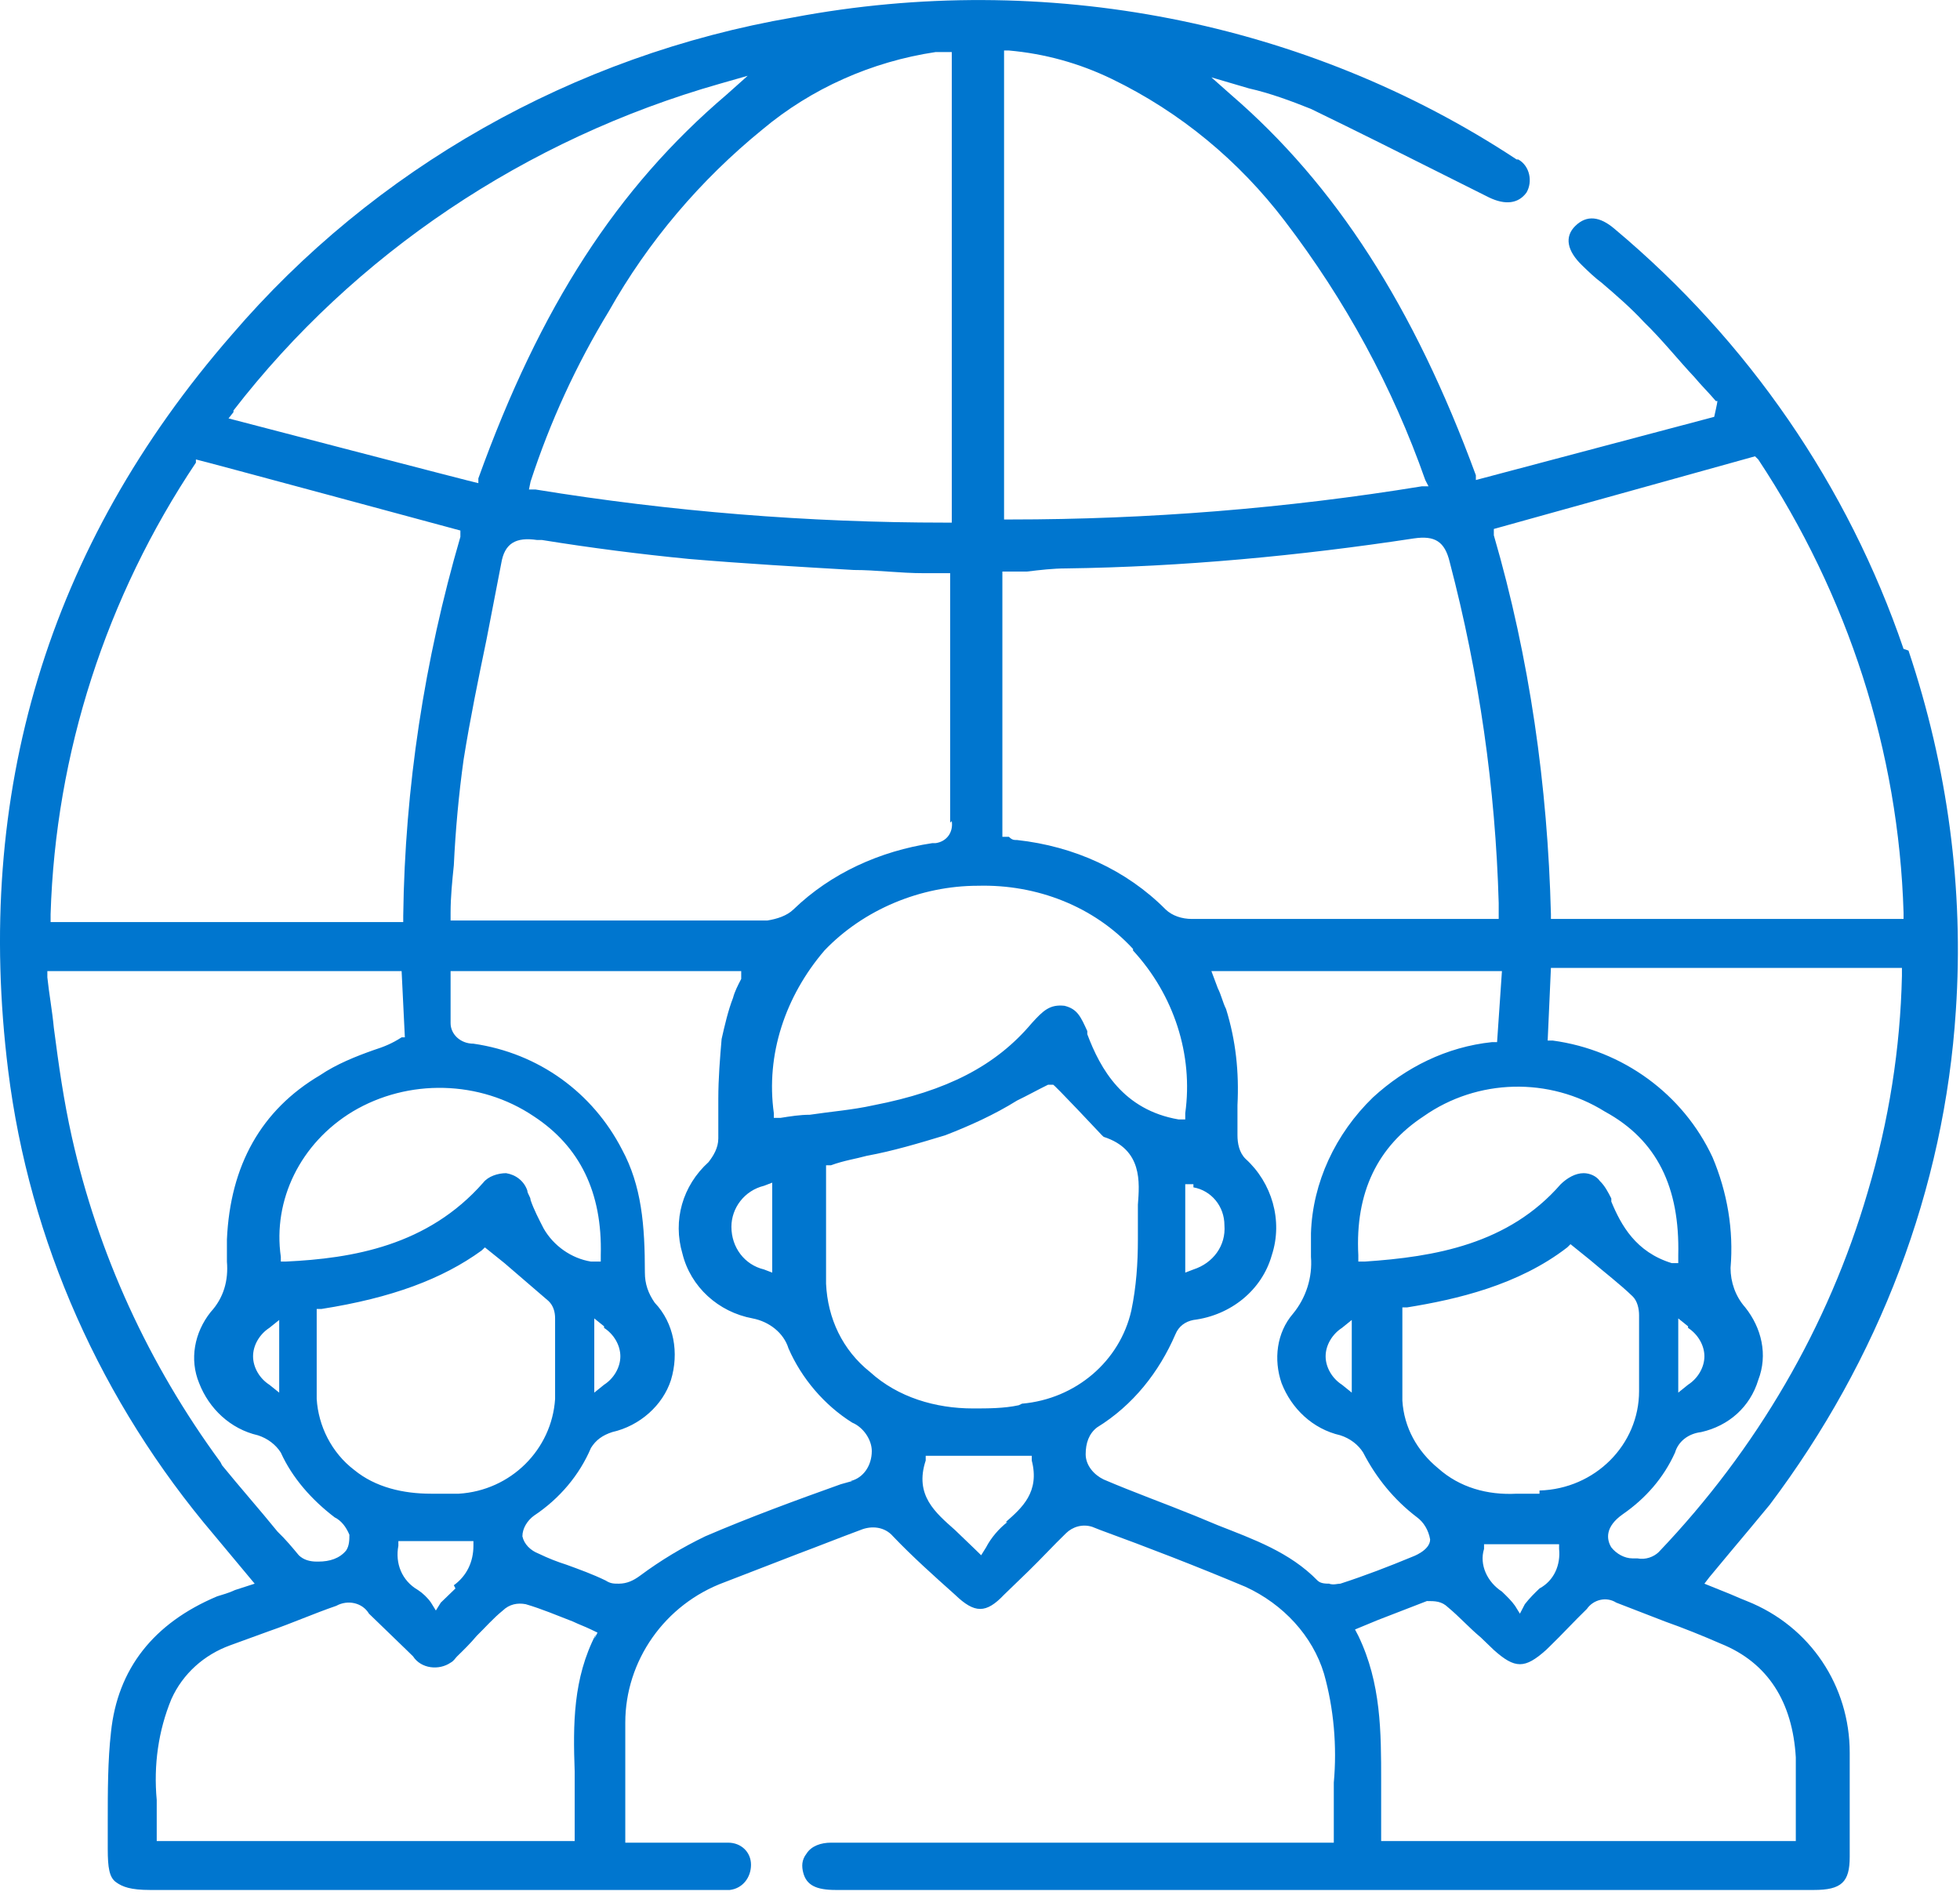 <svg width="30" height="29" xmlns="http://www.w3.org/2000/svg" xmlns:xlink="http://www.w3.org/1999/xlink" xml:space="preserve" overflow="hidden"><defs><clipPath id="clip0"><rect x="907" y="300" width="30" height="29"/></clipPath></defs><g clip-path="url(#clip0)" transform="translate(-907 -300)"><path d="M28.178 9.932C27.357 7.443 25.883 5.22 23.901 3.504 23.683 3.311 23.49 3.287 23.321 3.456 23.152 3.625 23.2 3.842 23.418 4.06 23.514 4.157 23.611 4.253 23.707 4.326 23.925 4.519 24.142 4.713 24.336 4.93 24.602 5.196 24.843 5.51 25.085 5.776 25.182 5.897 25.302 6.018 25.399 6.138L25.423 6.138C25.423 6.162 25.375 6.38 25.375 6.38L21.847 7.347 21.847 7.274C20.928 4.688 19.768 2.828 18.222 1.45L17.932 1.184 18.488 1.353C18.802 1.426 19.116 1.547 19.406 1.667 20.082 2.006 20.735 2.344 21.387 2.683L22.04 3.021C22.282 3.142 22.475 3.118 22.596 2.948 22.692 2.779 22.644 2.538 22.475 2.441 22.475 2.441 22.475 2.441 22.451 2.441 19.333 0.314 15.467-0.459 11.745 0.266 8.482 0.846 5.534 2.586 3.432 5.123 0.701 8.362-0.387 12.156 0.121 16.385 0.435 18.995 1.498 21.46 3.166 23.49L3.77 24.239 3.48 24.336C3.383 24.384 3.287 24.408 3.214 24.433 2.272 24.843 1.74 25.544 1.643 26.511 1.595 26.946 1.595 27.429 1.595 27.864L1.595 28.299C1.595 28.589 1.619 28.734 1.716 28.807 1.812 28.879 1.933 28.927 2.223 28.927L10.633 28.927C10.682 28.927 10.754 28.927 10.803 28.927 10.996 28.903 11.117 28.734 11.117 28.541 11.117 28.348 10.972 28.203 10.778 28.203 10.682 28.203 10.585 28.203 10.488 28.203L9.256 28.203 9.256 28.106C9.256 27.913 9.256 27.719 9.256 27.55 9.256 27.139 9.256 26.753 9.256 26.366 9.256 25.423 9.836 24.553 10.73 24.215 11.092 24.07 11.455 23.925 11.818 23.78 12.132 23.659 12.422 23.538 12.736 23.418 12.905 23.345 13.098 23.369 13.219 23.514 13.509 23.828 13.823 24.118 14.137 24.408L14.137 24.408C14.428 24.698 14.597 24.698 14.863 24.408 14.983 24.288 15.104 24.167 15.225 24.046 15.418 23.852 15.588 23.659 15.781 23.466 15.877 23.369 16.023 23.321 16.168 23.369L16.288 23.418C16.989 23.683 17.714 23.973 18.439 24.288 18.995 24.553 19.43 25.037 19.599 25.617 19.744 26.148 19.793 26.728 19.744 27.284 19.744 27.55 19.744 27.84 19.744 28.106L19.744 28.203C19.744 28.203 14.258 28.203 14.258 28.203 13.606 28.203 12.953 28.203 12.301 28.203 12.156 28.203 12.011 28.251 11.938 28.372 11.866 28.468 11.866 28.565 11.89 28.662 11.938 28.855 12.083 28.927 12.373 28.927L12.373 28.927C13.823 28.927 15.273 28.927 16.723 28.927L26.849 28.927C27.26 28.927 27.381 28.807 27.381 28.42 27.381 28.033 27.381 28.13 27.381 27.985 27.381 27.598 27.381 27.212 27.381 26.825 27.381 25.81 26.801 24.892 25.858 24.505 25.738 24.457 25.641 24.408 25.52 24.36L25.23 24.239 25.302 24.142C25.399 24.022 25.496 23.901 25.593 23.78 25.81 23.514 26.003 23.273 26.197 23.031 27.816 20.808 28.782 18.198 28.952 15.467 29.073 13.606 28.831 11.745 28.251 9.957L28.251 9.957ZM14.838 0.773 14.935 0.773C15.467 0.822 15.974 0.967 16.457 1.208 17.473 1.716 18.343 2.465 19.019 3.383 19.913 4.592 20.614 5.921 21.098 7.347L21.146 7.443 21.049 7.443C19.043 7.782 16.989 7.951 14.959 7.951L14.863 7.951 14.863 0.773 14.863 0.773ZM14.838 8.748 15.201 8.748C15.394 8.724 15.588 8.7 15.781 8.7 17.497 8.676 19.237 8.507 20.928 8.241 21.242 8.193 21.387 8.289 21.46 8.603 21.895 10.319 22.137 12.059 22.185 13.823 22.185 13.872 22.185 13.896 22.185 13.92L22.185 14.065C22.185 14.065 22.016 14.065 22.016 14.065 21.943 14.065 21.895 14.065 21.847 14.065L19.986 14.065C19.212 14.065 18.439 14.065 17.642 14.065 17.497 14.065 17.352 14.017 17.255 13.92 16.675 13.316 15.902 12.953 15.056 12.857 15.008 12.857 14.983 12.857 14.935 12.808 14.935 12.808 14.911 12.808 14.887 12.808L14.838 12.808 14.838 8.724 14.838 8.724ZM17.666 18.173C17.932 18.222 18.125 18.463 18.125 18.753 18.149 19.067 17.956 19.333 17.666 19.43L17.545 19.478 17.545 18.125 17.666 18.125C17.666 18.149 17.666 18.149 17.666 18.149ZM16.772 14.548C17.376 15.225 17.666 16.143 17.545 17.038L17.545 17.134C17.545 17.134 17.448 17.134 17.448 17.134 16.627 16.989 16.288 16.361 16.095 15.829L16.095 15.781C15.998 15.563 15.95 15.443 15.757 15.394 15.539 15.37 15.443 15.467 15.273 15.66 14.742 16.312 14.017 16.699 12.929 16.917 12.615 16.989 12.301 17.013 11.987 17.062 11.842 17.062 11.697 17.086 11.552 17.11L11.455 17.11C11.455 17.11 11.455 17.038 11.455 17.038 11.334 16.143 11.624 15.249 12.204 14.548 12.784 13.92 13.63 13.557 14.476 13.557 15.346 13.533 16.192 13.872 16.772 14.524L16.772 14.524ZM11.431 18.125 11.431 19.478 11.31 19.43C11.02 19.358 10.827 19.092 10.827 18.777 10.827 18.488 11.02 18.222 11.31 18.149L11.431 18.101 11.431 18.101ZM14.089 12.567C14.113 12.736 14.017 12.881 13.848 12.905 13.848 12.905 13.799 12.905 13.799 12.905 13.026 13.026 12.301 13.364 11.745 13.92 11.648 14.017 11.503 14.065 11.358 14.089 10.512 14.089 9.667 14.089 8.821 14.089L6.984 14.089C6.936 14.089 6.888 14.089 6.839 14.089L6.67 14.089C6.67 14.089 6.67 13.968 6.67 13.968 6.67 13.727 6.694 13.485 6.718 13.243 6.742 12.712 6.791 12.156 6.863 11.624 6.96 10.996 7.081 10.392 7.202 9.787 7.274 9.401 7.347 9.014 7.419 8.627 7.468 8.313 7.637 8.217 7.951 8.265L8.023 8.265C8.748 8.386 9.473 8.482 10.198 8.555 11.02 8.627 11.842 8.676 12.639 8.724 12.977 8.724 13.316 8.773 13.678 8.773L14.065 8.773 14.065 12.035C14.065 12.228 14.065 12.398 14.065 12.591L14.065 12.591ZM8.845 19.309 8.748 19.309C8.458 19.261 8.193 19.067 8.047 18.802 7.975 18.657 7.902 18.512 7.854 18.367 7.854 18.318 7.806 18.27 7.806 18.222 7.758 18.077 7.637 17.98 7.492 17.956 7.371 17.956 7.226 18.004 7.153 18.101 6.332 19.067 5.22 19.261 4.229 19.309L4.157 19.309C4.157 19.309 4.157 19.237 4.157 19.237 4.036 18.367 4.447 17.497 5.22 17.013 6.042 16.506 7.105 16.53 7.902 17.086 8.579 17.545 8.918 18.246 8.893 19.212L8.893 19.309C8.893 19.309 8.893 19.309 8.893 19.309ZM8.942 20.324C9.087 20.421 9.183 20.59 9.183 20.759 9.183 20.928 9.087 21.098 8.942 21.194L8.797 21.315 8.797 20.179C8.797 20.179 8.942 20.3 8.942 20.3ZM6.791 22.862C6.67 22.862 6.525 22.862 6.38 22.862 5.969 22.862 5.558 22.765 5.244 22.499 4.906 22.233 4.713 21.823 4.688 21.412 4.688 21.122 4.688 20.832 4.688 20.517 4.688 20.372 4.688 20.252 4.688 20.107L4.688 20.034 4.761 20.034C5.8 19.865 6.549 19.575 7.129 19.14L7.178 19.092 7.468 19.333C7.685 19.527 7.902 19.72 8.12 19.913 8.193 19.986 8.217 20.082 8.217 20.179L8.217 20.348C8.217 20.711 8.217 21.073 8.217 21.412 8.168 22.185 7.564 22.813 6.791 22.862L6.791 22.862ZM6.742 24.312C6.67 24.384 6.598 24.457 6.525 24.529L6.452 24.65 6.38 24.529C6.332 24.457 6.259 24.384 6.187 24.336 5.945 24.191 5.848 23.925 5.897 23.659L5.897 23.587 7.008 23.587 7.008 23.659C7.008 23.901 6.912 24.118 6.718 24.263L6.718 24.263ZM4.133 20.179 4.133 21.315 3.987 21.194C3.842 21.098 3.746 20.928 3.746 20.759 3.746 20.59 3.842 20.421 3.987 20.324 3.987 20.324 4.133 20.203 4.133 20.203ZM13.823 0.797C13.872 0.797 13.896 0.797 13.944 0.797L14.089 0.797 14.089 7.999 13.992 7.999C11.963 7.999 9.932 7.83 7.927 7.492L7.83 7.492C7.83 7.492 7.854 7.371 7.854 7.371 8.144 6.452 8.531 5.582 9.014 4.761 9.594 3.697 10.367 2.755 11.286 1.982 12.011 1.353 12.905 0.943 13.848 0.797L13.848 0.797ZM3.456 6.283C5.244 3.891 7.782 2.127 10.658 1.281L11.068 1.16 10.754 1.45C9.135 2.876 7.999 4.688 7.081 7.322L7.081 7.395C7.057 7.395 3.383 6.404 3.383 6.404 3.383 6.404 3.456 6.308 3.456 6.308ZM0.749 13.992C0.822 11.527 1.571 9.135 2.9 7.081L2.9 7.032C2.924 7.032 6.815 8.12 6.815 8.12L6.815 8.217C6.283 10.102 5.993 12.059 5.969 14.017L5.969 14.113 0.749 14.113 0.749 14.017C0.749 14.017 0.749 14.017 0.749 14.017ZM3.263 22.378C2.199 20.88 1.45 19.188 1.063 17.4 0.943 16.844 0.87 16.312 0.797 15.732 0.773 15.467 0.725 15.201 0.701 14.959L0.701 14.863C0.701 14.863 5.945 14.863 5.945 14.863L5.993 15.877 5.945 15.877C5.8 15.974 5.679 16.023 5.534 16.071 5.268 16.168 4.978 16.288 4.737 16.457 3.867 16.989 3.408 17.835 3.359 18.971 3.359 19.092 3.359 19.188 3.359 19.309 3.383 19.599 3.311 19.865 3.118 20.082 2.876 20.397 2.803 20.808 2.948 21.17 3.093 21.557 3.408 21.871 3.818 21.968 3.963 22.016 4.084 22.113 4.157 22.233 4.326 22.62 4.616 22.958 4.954 23.224 5.051 23.273 5.123 23.369 5.172 23.49 5.172 23.562 5.172 23.659 5.123 23.732 5.027 23.852 4.882 23.901 4.713 23.901L4.688 23.901C4.592 23.901 4.495 23.877 4.423 23.804 4.326 23.683 4.229 23.562 4.108 23.442 3.842 23.103 3.553 22.765 3.287 22.427L3.287 22.427ZM8.821 25.012C8.482 25.689 8.482 26.39 8.507 27.115 8.507 27.453 8.507 27.767 8.507 28.106L8.507 28.178 2.32 28.178 2.32 28.082C2.32 27.913 2.32 27.719 2.32 27.55 2.272 27.018 2.344 26.487 2.538 26.003 2.707 25.617 3.021 25.327 3.408 25.182 3.601 25.109 3.794 25.037 3.987 24.964 4.326 24.843 4.64 24.698 4.978 24.578 5.147 24.481 5.365 24.529 5.462 24.698 5.655 24.892 5.848 25.085 6.018 25.254L6.114 25.351C6.235 25.544 6.501 25.568 6.67 25.448 6.718 25.423 6.742 25.375 6.767 25.351 6.863 25.254 6.96 25.157 7.057 25.037 7.178 24.916 7.298 24.771 7.443 24.65 7.54 24.553 7.661 24.529 7.782 24.553 8.023 24.626 8.241 24.723 8.482 24.819 8.579 24.867 8.652 24.892 8.748 24.94L8.845 24.988 8.797 25.085 8.797 25.085ZM12.615 22.668 12.446 22.717C11.793 22.958 11.092 23.224 10.44 23.514 10.102 23.683 9.787 23.877 9.473 24.118 9.377 24.191 9.28 24.239 9.159 24.239 9.087 24.239 9.038 24.239 8.966 24.191 8.773 24.094 8.579 24.022 8.386 23.949 8.241 23.901 8.12 23.852 7.975 23.78 7.854 23.732 7.758 23.635 7.733 23.514 7.733 23.393 7.806 23.273 7.902 23.2 8.289 22.934 8.579 22.572 8.748 22.161 8.821 22.04 8.918 21.968 9.062 21.919 9.473 21.823 9.812 21.508 9.932 21.122 10.053 20.711 9.981 20.252 9.691 19.938 9.594 19.793 9.546 19.648 9.546 19.478 9.546 18.753 9.498 18.149 9.207 17.593 8.773 16.723 7.975 16.119 7.008 15.974 6.815 15.974 6.67 15.829 6.67 15.66 6.67 15.491 6.67 15.612 6.67 15.612 6.67 15.491 6.67 15.346 6.67 15.225 6.67 15.152 6.67 15.104 6.67 15.032 6.67 15.008 6.67 14.983 6.67 14.959L6.67 14.863 10.972 14.863 10.972 14.983C10.923 15.08 10.875 15.177 10.851 15.273 10.778 15.467 10.73 15.684 10.682 15.902 10.658 16.192 10.633 16.506 10.633 16.82 10.633 17.013 10.633 17.231 10.633 17.424 10.633 17.569 10.561 17.69 10.488 17.787 10.102 18.149 9.957 18.681 10.102 19.188 10.223 19.696 10.633 20.082 11.141 20.179 11.383 20.227 11.6 20.397 11.672 20.638 11.866 21.098 12.204 21.508 12.615 21.774 12.784 21.847 12.905 22.04 12.905 22.209 12.905 22.427 12.784 22.62 12.591 22.668L12.591 22.668ZM14.911 23.297C14.79 23.393 14.669 23.538 14.597 23.683L14.524 23.804 14.428 23.707C14.331 23.611 14.234 23.514 14.137 23.418 13.848 23.152 13.533 22.886 13.703 22.354L13.703 22.282 15.273 22.282 15.273 22.354C15.394 22.837 15.128 23.079 14.887 23.297L14.887 23.297ZM15.08 21.508C14.863 21.557 14.621 21.557 14.403 21.557 13.848 21.557 13.292 21.387 12.881 21.001 12.47 20.663 12.252 20.179 12.228 19.648 12.228 19.237 12.228 18.826 12.228 18.415L12.228 17.835 12.301 17.835C12.494 17.762 12.663 17.738 12.832 17.69 13.219 17.617 13.606 17.497 13.992 17.376 14.355 17.231 14.717 17.062 15.056 16.844 15.201 16.772 15.37 16.675 15.515 16.602L15.588 16.602C15.588 16.578 16.312 17.376 16.312 17.376 16.312 17.376 16.312 17.376 16.337 17.4 16.917 17.593 16.868 18.101 16.844 18.439 16.844 18.608 16.844 18.777 16.844 18.971 16.844 19.333 16.82 19.696 16.747 20.058 16.578 20.832 15.926 21.412 15.128 21.484L15.128 21.484ZM19.696 24.239C19.623 24.239 19.551 24.239 19.503 24.191 19.092 23.756 18.56 23.562 18.028 23.345L17.69 23.2C17.231 23.007 16.772 22.837 16.337 22.644 16.192 22.572 16.071 22.427 16.071 22.258 16.071 22.088 16.119 21.943 16.24 21.847 16.772 21.508 17.158 21.001 17.4 20.421 17.448 20.3 17.545 20.227 17.666 20.203 18.222 20.131 18.681 19.744 18.826 19.212 18.995 18.681 18.826 18.101 18.439 17.738 18.343 17.642 18.318 17.497 18.318 17.376 18.318 17.207 18.318 17.062 18.318 16.917 18.343 16.409 18.294 15.926 18.149 15.443 18.101 15.346 18.077 15.225 18.028 15.128L17.932 14.863 22.233 14.863 22.161 15.95 22.088 15.95C21.412 16.023 20.808 16.337 20.324 16.796 19.768 17.352 19.43 18.101 19.406 18.874 19.406 18.995 19.406 19.116 19.406 19.237 19.43 19.551 19.333 19.865 19.14 20.107 18.898 20.397 18.85 20.808 18.971 21.17 19.116 21.557 19.43 21.871 19.841 21.968 19.986 22.016 20.107 22.113 20.179 22.233 20.372 22.62 20.638 22.958 20.977 23.224 21.073 23.297 21.146 23.418 21.17 23.562 21.17 23.732 20.904 23.828 20.904 23.828 20.566 23.973 20.203 24.118 19.841 24.239 19.793 24.239 19.744 24.263 19.672 24.239L19.672 24.239ZM24.867 19.333 24.747 19.333C24.215 19.164 23.997 18.753 23.852 18.391L23.852 18.343C23.804 18.246 23.756 18.149 23.683 18.077 23.635 18.004 23.538 17.956 23.442 17.956 23.321 17.956 23.2 18.028 23.103 18.125 22.33 19.043 21.242 19.237 20.203 19.309L20.107 19.309C20.107 19.309 20.107 19.212 20.107 19.212 20.058 18.246 20.397 17.545 21.073 17.086 21.871 16.506 22.934 16.482 23.756 17.013 24.529 17.448 24.867 18.173 24.843 19.212L24.843 19.333 24.843 19.333ZM24.988 20.324C25.133 20.421 25.23 20.59 25.23 20.759 25.23 20.928 25.133 21.098 24.988 21.194L24.843 21.315 24.843 20.179C24.843 20.179 24.988 20.3 24.988 20.3ZM22.789 22.862C22.668 22.862 22.572 22.862 22.451 22.862 22.016 22.886 21.605 22.765 21.291 22.475 20.977 22.209 20.783 21.847 20.759 21.436 20.759 21.122 20.759 20.832 20.759 20.493 20.759 20.348 20.759 20.203 20.759 20.082L20.759 20.01 20.832 20.01C21.557 19.889 22.475 19.672 23.2 19.092L23.248 19.043 23.538 19.285C23.756 19.478 23.973 19.648 24.167 19.841 24.239 19.913 24.263 20.034 24.263 20.131 24.263 20.542 24.263 20.928 24.263 21.291 24.263 22.113 23.611 22.789 22.789 22.813L22.789 22.813ZM22.789 24.312C22.717 24.384 22.644 24.457 22.572 24.553L22.499 24.698 22.427 24.578C22.378 24.505 22.306 24.433 22.233 24.36 22.016 24.215 21.895 23.949 21.968 23.707L21.968 23.635 23.079 23.635 23.079 23.707C23.103 23.949 23.007 24.191 22.789 24.312L22.789 24.312ZM20.01 20.179 20.01 21.315 19.865 21.194C19.72 21.098 19.623 20.928 19.623 20.759 19.623 20.59 19.72 20.421 19.865 20.324L20.01 20.203 20.01 20.203ZM25.472 25.157C26.172 25.448 26.535 26.052 26.583 26.898 26.583 27.163 26.583 27.405 26.583 27.695 26.583 27.816 26.583 27.961 26.583 28.082L26.583 28.178 20.445 28.178 20.445 28.106C20.445 27.816 20.445 27.526 20.445 27.26 20.445 26.511 20.445 25.762 20.107 25.037L20.058 24.94 20.397 24.795C20.638 24.698 20.88 24.602 21.122 24.505 21.242 24.505 21.339 24.505 21.436 24.602 21.605 24.747 21.75 24.916 21.919 25.061L22.113 25.254C22.427 25.544 22.572 25.544 22.886 25.254L22.934 25.206C23.128 25.012 23.297 24.819 23.49 24.626 23.587 24.481 23.78 24.433 23.925 24.529 24.167 24.626 24.408 24.723 24.65 24.819 24.916 24.916 25.206 25.037 25.472 25.157L25.472 25.157ZM28.154 14.935C28.13 16.047 27.961 17.158 27.647 18.246 27.067 20.3 26.003 22.185 24.553 23.756 24.481 23.828 24.36 23.877 24.239 23.852 24.239 23.852 24.191 23.852 24.167 23.852 24.046 23.852 23.925 23.78 23.852 23.683 23.78 23.562 23.756 23.369 24.022 23.176 24.36 22.934 24.626 22.62 24.795 22.233 24.843 22.064 24.988 21.943 25.182 21.919 25.593 21.823 25.907 21.532 26.027 21.122 26.172 20.735 26.076 20.324 25.834 20.01 25.689 19.841 25.617 19.623 25.617 19.406 25.665 18.826 25.568 18.246 25.351 17.714 24.916 16.747 24.022 16.071 22.983 15.926L22.91 15.926C22.91 15.926 22.958 14.814 22.958 14.814L28.154 14.814 28.154 14.911 28.154 14.911ZM22.958 14.089 22.958 13.992C22.91 12.035 22.644 10.078 22.113 8.193L22.113 8.096C22.113 8.096 25.979 6.984 25.979 6.984L26.027 7.032C27.357 9.111 28.106 11.503 28.178 13.968L28.178 14.065C28.178 14.065 22.958 14.065 22.958 14.065Z" fill="#0076CF" transform="matrix(1.034 0 0 1 907 300)"/></g></svg>